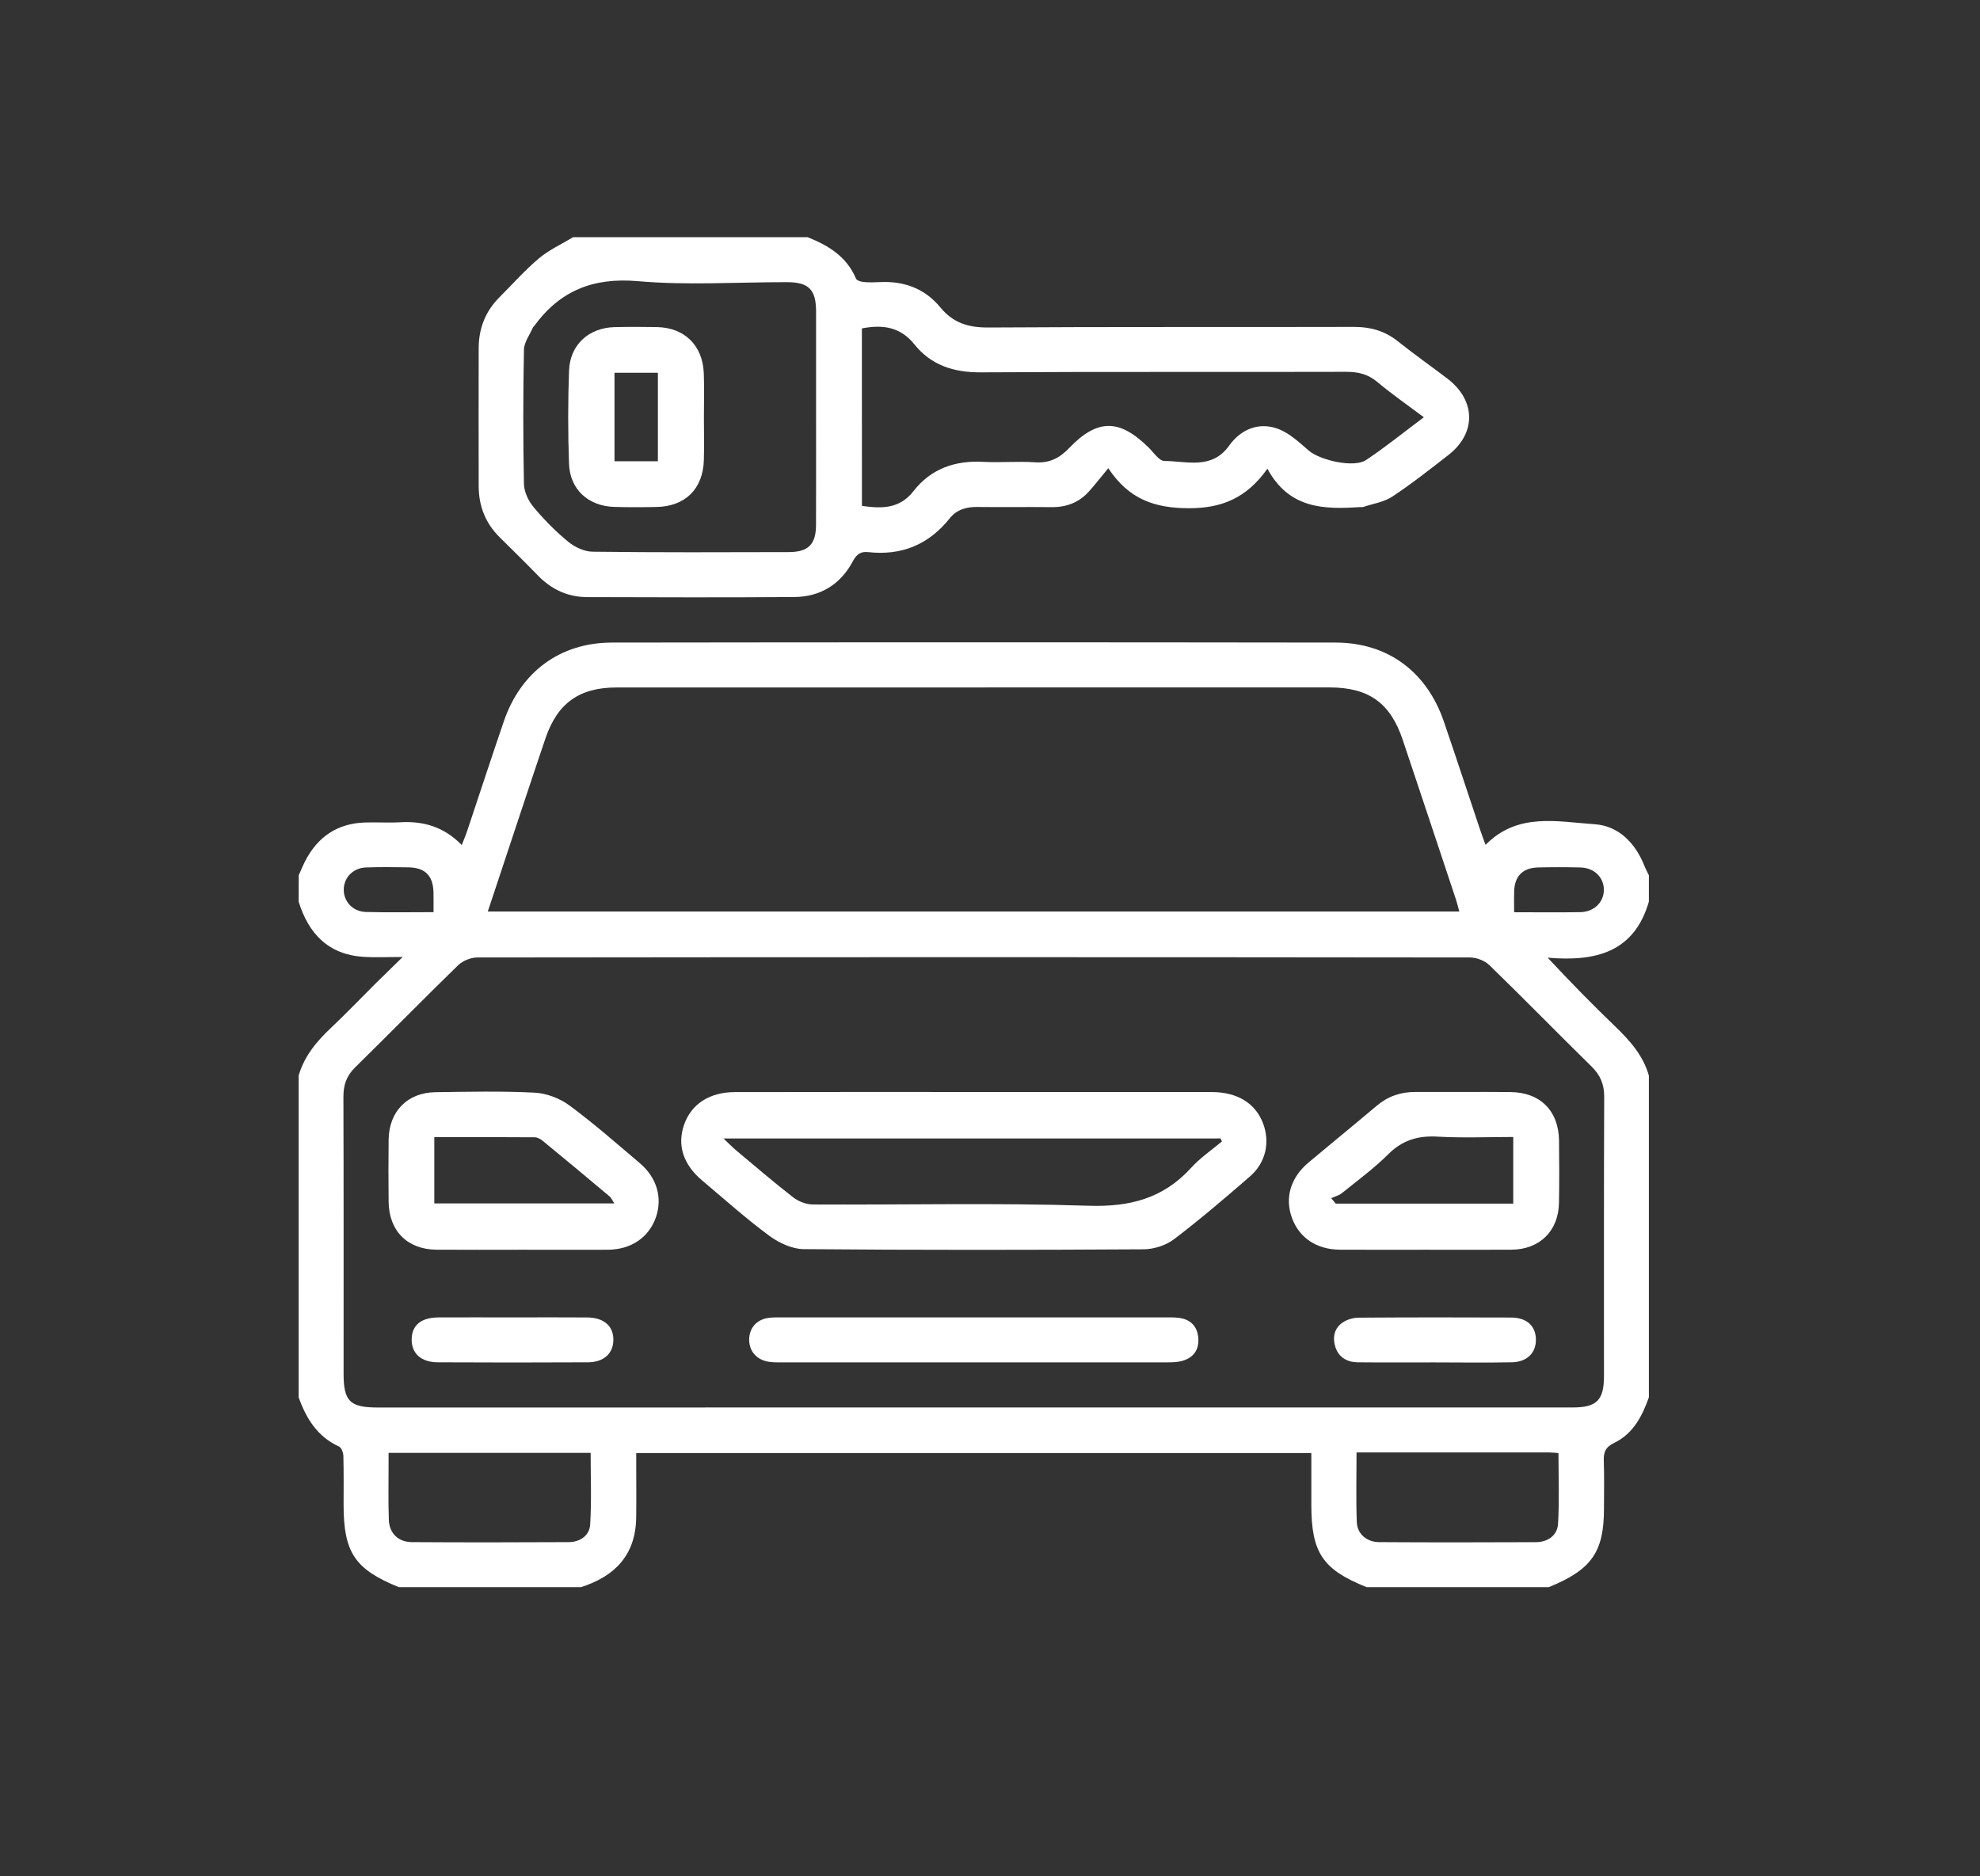 <svg xmlns="http://www.w3.org/2000/svg" xmlns:xlink="http://www.w3.org/1999/xlink" id="Camada_1" x="0px" y="0px" viewBox="0 0 459 435" style="enable-background:new 0 0 459 435;" xml:space="preserve"><rect x="0" y="0" width="459" height="435" fill="#333333" stroke="none"/><style type="text/css">	.st0{fill:#FFFFFF;}</style><g>	<path class="st0" d="M69.25,202.94c0.49-1.09,0.93-2.19,1.47-3.25c2.89-5.64,7.44-8.77,13.83-8.99c2.75-0.1,5.51,0.1,8.25-0.06  c5.35-0.3,10.08,1.02,14.24,5.28c0.49-1.26,0.91-2.21,1.24-3.2c2.84-8.49,5.61-17,8.51-25.46c3.92-11.46,13.01-18.26,25.06-18.28  c55.93-0.08,111.86-0.08,167.79,0c12.08,0.02,21.11,6.77,25.06,18.28c2.87,8.37,5.62,16.78,8.43,25.16  c0.35,1.04,0.74,2.07,1.25,3.46c7.46-7.58,16.66-5.36,25.28-4.78c5.6,0.38,9.46,4.37,11.57,9.71c0.29,0.73,0.67,1.41,1.01,2.12  c0,2.04,0,4.08,0,6.11c-3.44,11.89-12.53,13.94-23.46,13c5.27,5.66,10.39,10.88,15.66,15.95c3.41,3.28,6.48,6.73,7.8,11.4  c0,24.86,0,49.72,0,74.58c-1.56,4.4-3.67,8.47-8.07,10.58c-2.04,0.98-2.46,2.22-2.38,4.23c0.13,3.66,0.04,7.32,0.04,10.98  c0,10.1-2.88,14.19-12.82,18.23c-14.06,0-28.12,0-42.18,0c-10.23-4.09-12.84-7.98-12.84-19.13c0-3.94,0-7.88,0-11.97  c-52.27,0-104.23,0-156.5,0c0,1.13,0,2.12,0,3.11c0,3.97,0.05,7.94-0.01,11.91c-0.14,8.64-4.96,13.58-12.83,16.08  c-14.06,0-28.12,0-42.18,0c-10.21-4.14-12.82-8.03-12.82-19.14c0-3.76,0.05-7.53-0.05-11.29c-0.02-0.76-0.44-1.92-1.01-2.18  c-5.02-2.29-7.6-6.5-9.36-11.41c0-24.86,0-49.72,0-74.58c1.3-4.54,4.2-7.97,7.56-11.14c3.54-3.34,6.9-6.87,10.35-10.3  c1.84-1.82,3.7-3.62,6.21-6.07c-3.68,0-6.39,0.15-9.07-0.03c-8.16-0.53-12.74-5.35-15.05-12.81  C69.25,207.02,69.25,204.98,69.25,202.94z M225.75,326.32c46.25,0,92.51,0,138.76,0c5.64,0,7.31-1.66,7.32-7.26  c0.01-21.6-0.04-43.2,0.05-64.8c0.01-2.88-0.91-5.02-2.95-7.01c-7.92-7.78-15.68-15.73-23.65-23.47c-1.08-1.05-2.96-1.78-4.47-1.79  c-76.72-0.09-153.44-0.09-230.15,0c-1.51,0-3.38,0.75-4.46,1.8c-8.03,7.81-15.87,15.83-23.87,23.68c-1.98,1.94-2.73,4.06-2.72,6.8  c0.07,21.4,0.04,42.79,0.04,64.19c0,6.43,1.45,7.87,7.94,7.87C133.65,326.32,179.7,326.32,225.75,326.32z M113.08,211.33  c75.34,0,150.17,0,225.21,0c-0.29-1.07-0.49-1.95-0.78-2.8c-4.11-12.35-8.21-24.71-12.35-37.05c-2.85-8.5-7.88-12.09-16.88-12.1  c-16.71-0.01-33.42,0-50.13,0c-38.41,0-76.82-0.01-115.23,0.01c-8.64,0-13.7,3.65-16.47,11.79c-1.77,5.2-3.49,10.41-5.23,15.62  C118.54,194.89,115.86,202.98,113.08,211.33z M90.08,336.85c0,1.12,0,1.92,0,2.72c0.01,4.28-0.1,8.55,0.06,12.82  c0.11,3.1,2.19,5.13,5.33,5.15c12.11,0.08,24.23,0.06,36.34,0c2.64-0.01,4.84-1.5,5-4.06c0.34-5.52,0.11-11.08,0.11-16.64  C121.23,336.85,105.87,336.85,90.08,336.85z M314.47,336.75c0,5.62-0.14,10.89,0.06,16.15c0.1,2.72,2.29,4.62,5.16,4.64  c12.11,0.08,24.23,0.06,36.34,0.01c2.78-0.01,4.99-1.55,5.15-4.26c0.33-5.43,0.1-10.9,0.1-16.4c-0.89-0.06-1.5-0.14-2.1-0.14  C344.42,336.75,329.67,336.75,314.47,336.75z M100.5,211.48c0-1.77,0.03-3.18-0.01-4.59c-0.1-3.89-1.95-5.75-5.87-5.8  c-3.26-0.05-6.52-0.09-9.77,0.03c-2.95,0.1-5.07,2.26-5.16,4.99c-0.1,2.83,2.07,5.26,5.14,5.33  C89.9,211.58,94.98,211.48,100.5,211.48z M351,211.5c5.42,0,10.39,0.07,15.36-0.02c3.27-0.06,5.54-2.42,5.44-5.36  c-0.1-2.83-2.31-4.93-5.47-5c-3.25-0.08-6.51-0.08-9.77,0c-3.54,0.08-5.42,1.98-5.55,5.49C350.96,208.1,351,209.61,351,211.5z"></path>	<path class="st0" d="M187.24,55c4.83,1.92,9.06,4.51,11.2,9.61c0.18,0.44,1.15,0.71,1.78,0.77c1.21,0.12,2.44,0.09,3.66,0.03  c5.65-0.31,10.52,1.48,14.11,5.86c3,3.65,6.56,4.7,11.22,4.66c28.22-0.19,56.44-0.06,84.66-0.14c3.85-0.01,7.16,0.93,10.18,3.34  c3.74,2.98,7.66,5.74,11.47,8.64c6.63,5.05,6.76,12.66,0.24,17.73c-4.26,3.31-8.51,6.67-13,9.64c-1.94,1.28-4.48,1.64-6.75,2.4  c-0.18,0.06-0.41,0.01-0.61,0.02c-8.38,0.56-16.53,0.49-21.59-8.89c-4.82,6.81-10.61,9.21-18.38,9.16  c-7.73-0.05-13.71-2.03-18.51-9.28c-1.74,2.11-3.05,3.8-4.47,5.38c-2.31,2.58-5.24,3.69-8.71,3.65c-5.7-0.07-11.41,0.04-17.11-0.04  c-2.61-0.04-4.83,0.58-6.5,2.67c-4.85,6.07-11.14,8.65-18.84,7.8c-1.73-0.19-2.69,0.45-3.55,2.06c-2.86,5.4-7.53,8.3-13.6,8.35  c-15.99,0.12-31.99,0.07-47.98,0.02c-4.49-0.01-8.29-1.75-11.44-4.99c-2.91-3-5.89-5.93-8.86-8.86c-3.3-3.25-4.87-7.22-4.89-11.8  c-0.03-10.7-0.02-21.39,0-32.09c0.01-4.59,1.58-8.56,4.85-11.82c3.03-3.02,5.87-6.26,9.14-9c2.35-1.97,5.25-3.28,7.9-4.89  C150.96,55,169.1,55,187.24,55z M189.18,96.95c0-8.25,0.01-16.5,0-24.75c-0.01-5.08-1.71-6.78-6.78-6.78  c-11.51-0.01-23.09,0.77-34.51-0.23c-10.43-0.91-18.15,2.24-24.13,10.49c-0.06,0.08-0.17,0.13-0.21,0.22  c-0.73,1.72-2.05,3.43-2.09,5.17c-0.2,10.39-0.21,20.78,0,31.16c0.04,1.83,1.05,3.93,2.26,5.37c2.4,2.88,5.08,5.6,7.98,7.98  c1.51,1.25,3.72,2.3,5.63,2.33c15.17,0.19,30.35,0.13,45.53,0.09c4.55-0.01,6.29-1.8,6.31-6.3  C189.2,113.45,189.18,105.2,189.18,96.95z M199.81,117.29c4.62,0.66,8.75,0.7,11.96-3.43c4.07-5.22,9.65-7.14,16.21-6.78  c3.96,0.21,7.96-0.17,11.91,0.1c3.34,0.24,5.66-0.9,7.96-3.3c6.59-6.88,11.72-6.77,18.48-0.06c1.14,1.13,2.4,3.06,3.61,3.06  c5.22,0.01,10.97,2.1,15.04-3.61c2.61-3.66,6.7-5.43,11.05-3.93c2.73,0.94,5.1,3.17,7.37,5.13c2.63,2.26,10.47,4.06,13.26,2.2  c4.53-3.01,8.77-6.46,13.41-9.93c-3.84-2.88-7.44-5.37-10.77-8.17c-2.19-1.84-4.48-2.37-7.26-2.36  c-28.22,0.08-56.43-0.05-84.65,0.12c-6.24,0.04-11.51-1.61-15.41-6.48c-3.25-4.07-7.32-4.64-12.18-3.71  C199.81,89.82,199.81,103.5,199.81,117.29z"></path>	<path class="st0" d="M225.92,253.18c18.32,0,36.65-0.01,54.97,0.01c5.98,0.01,10.14,2.59,11.92,7.28  c1.64,4.34,0.64,9.07-3.01,12.25c-5.76,5.01-11.57,9.97-17.64,14.59c-1.88,1.43-4.66,2.32-7.04,2.34  c-26.26,0.16-52.53,0.19-78.79-0.04c-2.7-0.02-5.75-1.44-7.99-3.09c-5.39-3.99-10.41-8.48-15.55-12.81  c-4.44-3.74-5.86-8.25-4.19-12.99c1.67-4.75,5.89-7.51,11.74-7.52C188.87,253.16,207.39,253.18,225.92,253.18z M167.73,263.96  c1.3,1.23,1.97,1.94,2.71,2.57c4.45,3.72,8.85,7.52,13.43,11.07c1.24,0.96,3.04,1.66,4.59,1.66c21.29,0.11,42.59-0.41,63.85,0.29  c9.62,0.32,17.39-1.7,23.87-8.85c2.07-2.28,4.7-4.05,7.08-6.05c-0.11-0.23-0.21-0.47-0.32-0.7  C244.82,263.96,206.69,263.96,167.73,263.96z"></path>	<path class="st0" d="M330.51,289.75c-6.62,0-13.25,0.03-19.87-0.01c-5.44-0.03-9.48-2.76-11.16-7.42  c-1.68-4.64-0.29-9.32,3.9-12.83c5.23-4.38,10.53-8.69,15.74-13.1c2.62-2.21,5.58-3.23,8.98-3.22c7.34,0.03,14.67-0.04,22.01,0.02  c6.95,0.06,11.23,4.36,11.3,11.28c0.05,4.79,0.07,9.58-0.01,14.37c-0.1,6.55-4.45,10.85-11.02,10.9  C343.76,289.79,337.13,289.75,330.51,289.75z M308.59,277.79c0.35,0.42,0.71,0.85,1.06,1.27c13.73,0,27.47,0,41.15,0  c0-5.22,0-10.16,0-15.45c-5.95,0-11.74,0.25-17.49-0.08c-4.55-0.27-8.18,0.78-11.49,4.08c-3.3,3.29-7.11,6.08-10.75,9.02  C310.39,277.18,309.43,277.41,308.59,277.79z"></path>	<path class="st0" d="M121.06,289.75c-6.62,0-13.24,0.04-19.87-0.01c-6.74-0.05-11.03-4.35-11.1-11.12c-0.05-4.79-0.06-9.58,0-14.36  c0.08-6.58,4.33-10.95,10.9-11.04c7.64-0.1,15.29-0.28,22.92,0.11c2.76,0.14,5.84,1.3,8.07,2.95c5.65,4.16,10.93,8.82,16.3,13.36  c4.01,3.39,5.35,8.1,3.76,12.62c-1.64,4.65-5.73,7.45-11.12,7.49C134.31,289.78,127.69,289.75,121.06,289.75z M100.68,279.01  c13.9,0,27.61,0,41.73,0c-0.54-0.82-0.72-1.31-1.07-1.6c-5.14-4.32-10.3-8.62-15.49-12.88c-0.52-0.43-1.25-0.85-1.88-0.85  c-7.7-0.06-15.41-0.04-23.29-0.04C100.68,268.92,100.68,273.87,100.68,279.01z"></path>	<path class="st0" d="M225.84,305.44c14.77,0,29.53,0,44.3,0c1.12,0,2.25-0.04,3.35,0.13c2.52,0.39,4.01,1.92,4.28,4.45  c0.28,2.66-0.88,4.59-3.44,5.42c-1.13,0.37-2.4,0.42-3.61,0.42c-29.94,0.02-59.88,0.02-89.82,0.01c-1.01,0-2.05,0-3.04-0.21  c-2.78-0.58-4.38-2.76-4.17-5.52c0.2-2.58,2.01-4.37,4.79-4.63c1.01-0.1,2.03-0.07,3.05-0.07  C196.31,305.44,211.07,305.44,225.84,305.44z"></path>	<path class="st0" d="M119.04,305.44c5.69,0,11.38-0.04,17.08,0.01c3.91,0.04,6.12,2.01,6.07,5.25c-0.05,3.12-2.22,5.13-5.94,5.15  c-11.59,0.06-23.18,0.06-34.76,0c-3.89-0.02-6.1-2.07-6.06-5.33c0.04-3.26,2.17-5.05,6.23-5.08  C107.46,305.41,113.25,305.44,119.04,305.44z"></path>	<path class="st0" d="M332.43,315.87c-5.9,0-11.79,0.04-17.69-0.02c-2.43-0.03-4.39-1.12-5.17-3.53c-0.71-2.2-0.3-4.36,1.7-5.71  c1.02-0.69,2.44-1.1,3.68-1.11c11.79-0.08,23.58-0.08,35.37-0.03c3.58,0.02,5.64,1.92,5.73,4.96c0.1,3.18-2.01,5.36-5.64,5.42  C344.43,315.96,338.43,315.88,332.43,315.87C332.43,315.87,332.43,315.87,332.43,315.87z"></path>	<path class="st0" d="M163.18,96.89c0,3.25,0.08,6.51-0.01,9.76c-0.2,6.7-4.3,10.76-10.96,10.89c-3.25,0.07-6.51,0.08-9.76-0.01  c-6.05-0.17-10.33-4.02-10.54-10.01c-0.26-7.21-0.26-14.44,0.01-21.65c0.23-5.96,4.59-9.88,10.56-10.03  c3.25-0.08,6.51-0.06,9.76-0.01c6.41,0.11,10.65,4.22,10.91,10.68C163.29,89.97,163.18,93.43,163.18,96.89z M142.45,106.94  c3.51,0,6.73,0,10.06,0c0-6.95,0-13.71,0-20.51c-3.45,0-6.66,0-10.06,0C142.45,93.28,142.45,99.96,142.45,106.94z"></path></g></svg>